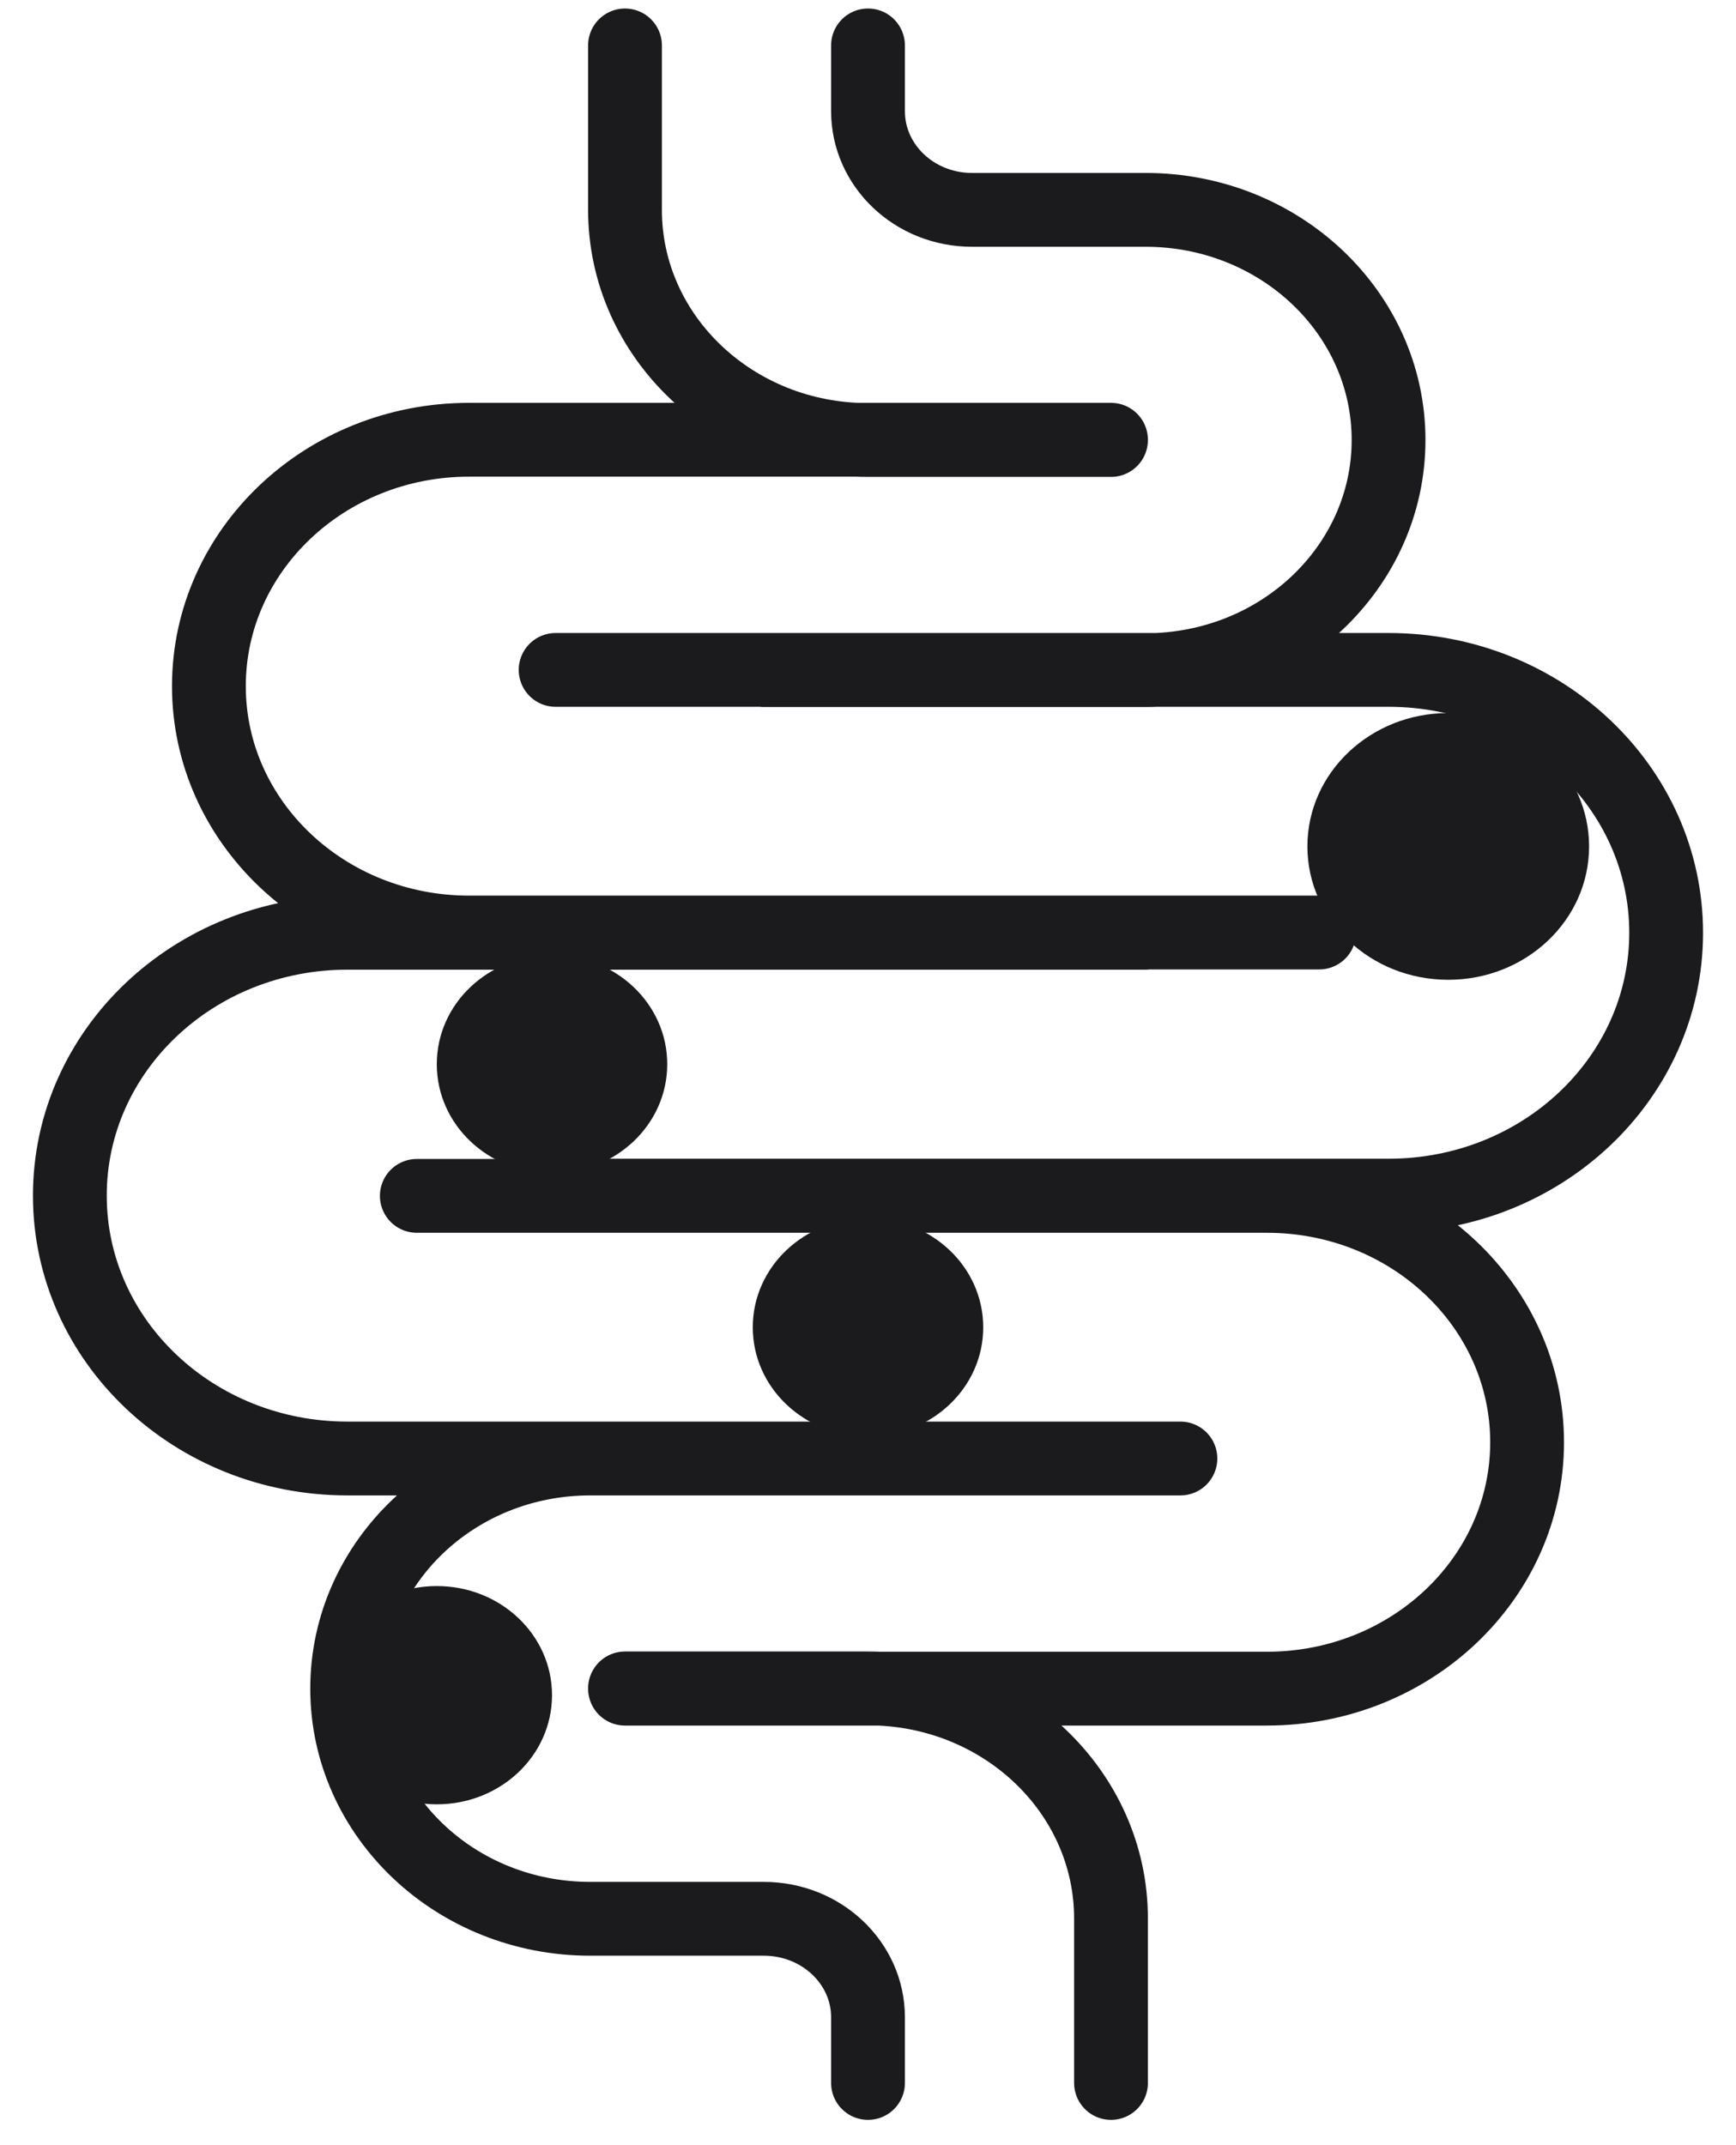 <svg width="51" height="63" viewBox="0 0 51 63" fill="none" xmlns="http://www.w3.org/2000/svg">
<g id="ikona">
<path id="Vector" d="M25.5 61.173V59.243C25.5 57.648 24.131 56.352 22.438 56.352H17.338C13.396 56.352 10.199 53.325 10.199 49.593C10.199 45.861 13.396 42.834 17.338 42.834H24.477M32.639 61.173V56.345C32.639 52.613 29.442 49.586 25.5 49.586H18.361M18.361 49.593H37.22C41.44 49.593 44.863 46.352 44.863 42.357C44.863 38.362 41.44 35.121 37.22 35.121H12.245M25.5 1.334V3.265C25.5 4.867 26.869 6.163 28.554 6.163H33.654C37.596 6.163 40.793 9.19 40.793 12.922C40.793 16.654 37.596 19.681 33.654 19.681H22.438M18.361 1.334V6.163C18.361 9.895 21.558 12.922 25.5 12.922H32.639M32.639 12.915H13.78C9.56 12.915 6.137 16.155 6.137 20.151C6.137 24.146 9.56 27.387 13.78 27.387H38.755M34.678 42.834H10.207C5.701 42.834 2.052 39.38 2.052 35.114C2.052 30.848 5.701 27.394 10.207 27.394H33.654M16.323 19.674H40.793C45.299 19.674 48.948 23.128 48.948 27.394C48.948 31.66 45.299 35.114 40.793 35.114H17.346" stroke="#1B1B1E" stroke-width="2.168" stroke-linecap="round" stroke-linejoin="round"/>
<path id="Vector_2" d="M42.546 28.775C44.833 28.775 46.684 27.023 46.684 24.858C46.684 22.693 44.833 20.941 42.546 20.941C40.259 20.941 38.409 22.693 38.409 24.858C38.409 27.023 40.259 28.775 42.546 28.775Z" fill="#1B1B1E"/>
<path id="Vector_3" d="M16.217 34.459C18.09 34.459 19.602 33.027 19.602 31.254C19.602 29.48 18.09 28.049 16.217 28.049C14.344 28.049 12.832 29.48 12.832 31.254C12.832 33.027 14.344 34.459 16.217 34.459Z" fill="#1B1B1E"/>
<path id="Vector_4" d="M25.5 42.186C27.373 42.186 28.885 40.755 28.885 38.981C28.885 37.208 27.373 35.776 25.5 35.776C23.627 35.776 22.115 37.208 22.115 38.981C22.115 40.755 23.627 42.186 25.5 42.186Z" fill="#1B1B1E"/>
<path id="Vector_5" d="M12.832 52.99C14.705 52.99 16.217 51.558 16.217 49.785C16.217 48.012 14.705 46.58 12.832 46.58C10.959 46.58 9.447 48.012 9.447 49.785C9.447 51.558 10.959 52.99 12.832 52.99Z" fill="#1B1B1E"/>
</g>
</svg>
